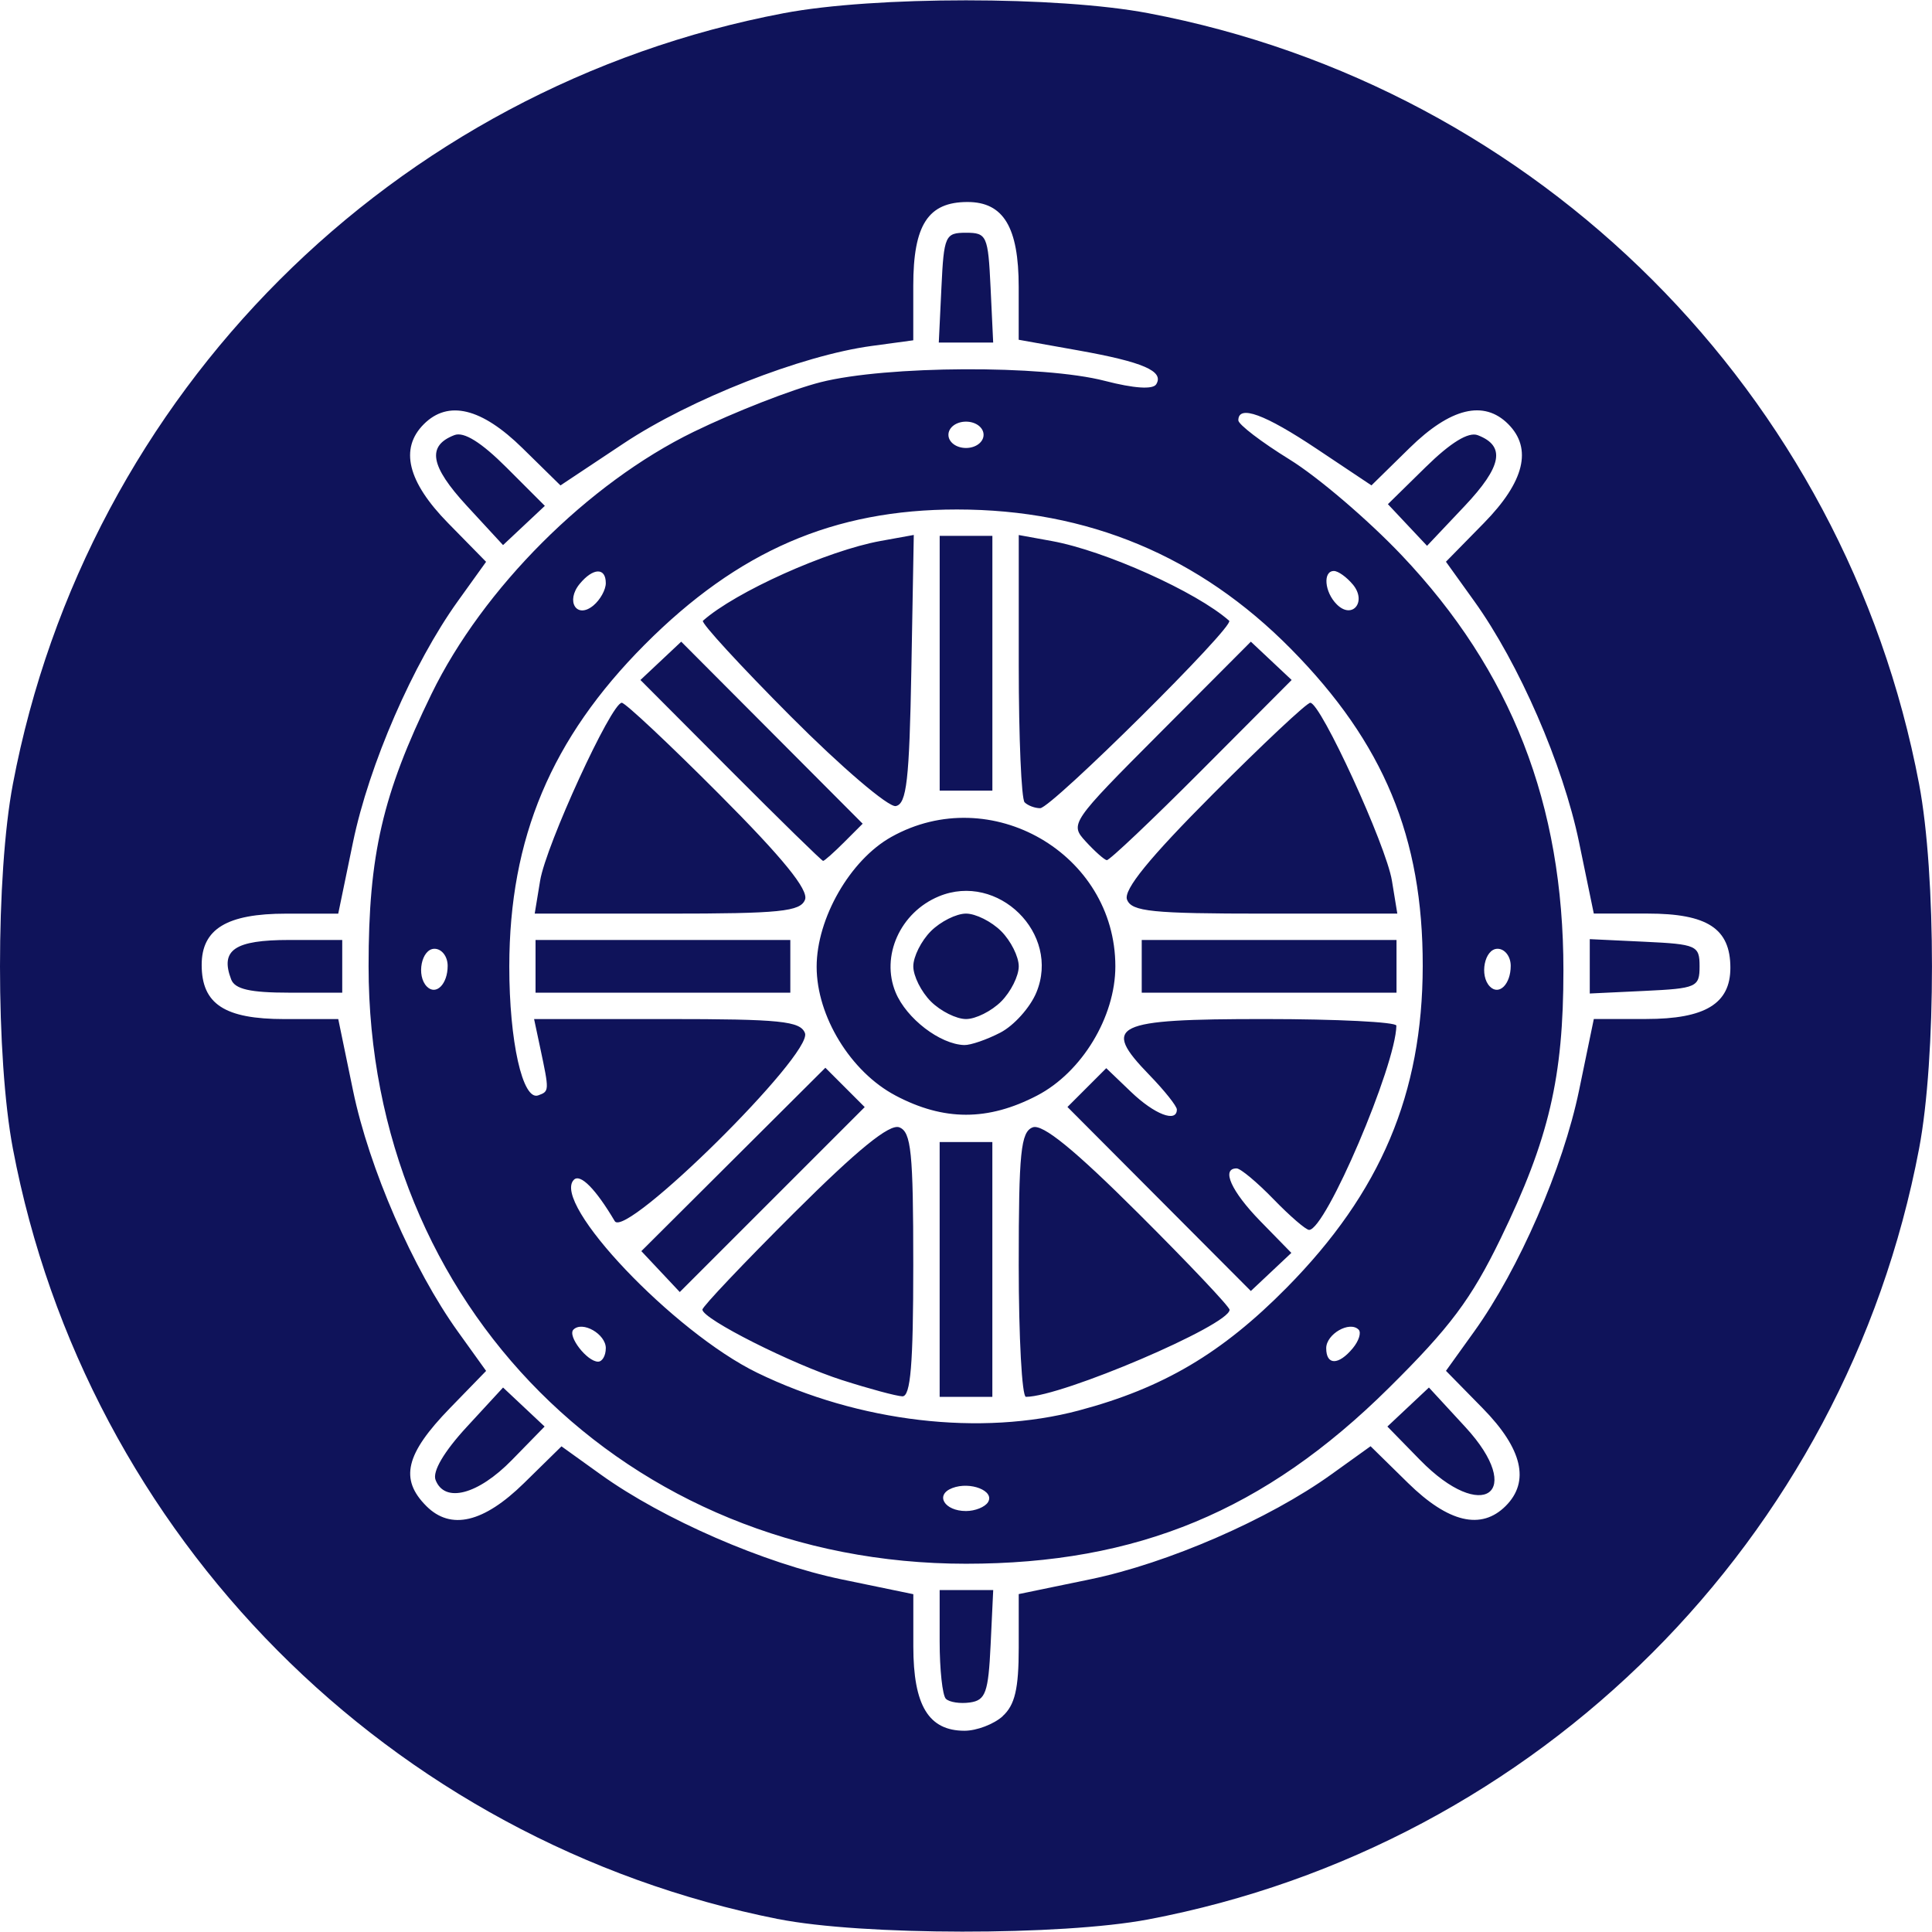 <svg xmlns="http://www.w3.org/2000/svg" width="72" height="72">
  <path fill="#0f135a" d="M29.002 71.519C14.522 68.641 3.223 57.267.48 42.806c-.64-3.374-.64-10.214 0-13.587C3.242 14.658 14.645 3.254 29.206.492c3.374-.64 10.214-.64 13.587 0 14.561 2.762 25.964 14.166 28.726 28.726.64 3.374.64 10.214 0 13.587-2.762 14.561-14.166 25.964-28.726 28.726-3.233.613-10.674.606-13.792-.014zm8.364-7.564c.456-.412.599-1.02.599-2.545v-2.003l2.665-.551c2.887-.597 6.656-2.236 8.983-3.908l1.464-1.051 1.396 1.37c1.506 1.478 2.73 1.766 3.64.856.91-.91.622-2.134-.856-3.64l-1.37-1.396 1.051-1.464c1.671-2.327 3.31-6.096 3.908-8.983l.551-2.665h1.946c2.202 0 3.143-.571 3.143-1.908 0-1.462-.854-2.021-3.087-2.021h-2.003l-.551-2.665c-.597-2.887-2.236-6.656-3.908-8.983l-1.051-1.464 1.411-1.438c1.514-1.543 1.819-2.781.909-3.692-.907-.907-2.149-.606-3.675.891l-1.421 1.394-2.027-1.353c-1.953-1.304-2.934-1.663-2.934-1.072 0 .154.859.811 1.91 1.46 1.05.648 2.929 2.253 4.175 3.566 4.093 4.315 6.03 9.281 6.03 15.467 0 3.996-.537 6.289-2.341 10.002-1.097 2.258-1.884 3.309-4.171 5.572C47.134 56.303 42.383 58.276 36 58.276c-12.646 0-22.264-9.62-22.264-22.27 0-4.151.519-6.395 2.344-10.143 1.919-3.939 5.831-7.851 9.77-9.77 1.531-.746 3.661-1.578 4.734-1.85 2.447-.62 8.286-.647 10.591-.049 1.084.281 1.79.328 1.914.127.302-.489-.484-.83-2.908-1.263l-2.217-.396v-1.968c0-2.225-.567-3.166-1.908-3.166-1.469 0-2.021.852-2.021 3.119v2.035l-1.555.211c-2.616.354-6.755 1.981-9.236 3.63l-2.357 1.567-1.419-1.393c-1.524-1.496-2.766-1.797-3.673-.89-.911.911-.606 2.149.909 3.692l1.411 1.438-1.051 1.464c-1.671 2.327-3.31 6.096-3.908 8.983l-.551 2.665h-1.946c-2.202 0-3.143.571-3.143 1.908 0 1.462.854 2.021 3.087 2.021h2.003l.551 2.665c.597 2.887 2.236 6.656 3.908 8.983l1.051 1.464-1.345 1.384c-1.661 1.71-1.887 2.647-.882 3.653.91.91 2.134.622 3.64-.856l1.396-1.37 1.464 1.051c2.327 1.671 6.096 3.31 8.983 3.908l2.665.551v1.946c0 2.202.571 3.143 1.908 3.143.453 0 1.093-.244 1.423-.542zm-2.116-.645c-.128-.128-.232-1.092-.232-2.142v-1.91h1.996l-.097 2.046c-.084 1.772-.187 2.059-.766 2.142-.368.053-.773-.009-.9-.136zM16.232 55.153c-.121-.316.313-1.054 1.161-1.974l1.355-1.47.774.727.774.727-1.218 1.247c-1.265 1.295-2.509 1.62-2.846.743zm36.69-.743-1.218-1.247.774-.727.774-.727 1.355 1.47c2.26 2.452.655 3.626-1.684 1.231zM8.616 36.503c-.422-1.1.126-1.473 2.163-1.473h1.975v1.964h-1.975c-1.453 0-2.024-.13-2.163-.491zm50.63-.491v-1.013l2.046.097c1.938.092 2.046.141 2.046.916 0 .775-.108.824-2.046.916l-2.046.097zM17.393 18.846c-1.363-1.479-1.494-2.233-.458-2.631.354-.136 1.0.267 1.95 1.217l1.42 1.42-.779.731-.779.731zm35.059.719-.729-.776 1.412-1.386c.929-.912 1.591-1.317 1.936-1.185 1.049.402.906 1.166-.496 2.649l-1.393 1.474Zm-17.368-8.845c.092-1.938.141-2.046.916-2.046.775 0 .824.108.916 2.046l.097 2.046h-2.027Zm1.736 45.262c.26-.421-.66-.784-1.332-.526-.656.252-.295.856.512.856.339 0 .708-.148.82-.33zm3.393-3.42c3.131-.833 5.327-2.131 7.737-4.573 3.509-3.555 5.063-7.231 5.071-11.99.007-4.793-1.454-8.311-4.907-11.811-3.419-3.466-7.572-5.201-12.451-5.201-4.594 0-8.159 1.544-11.639 5.039-3.478 3.494-5.04 7.206-5.044 11.986-.002 2.794.498 5.023 1.079 4.809.414-.153.415-.158.071-1.78l-.226-1.064h4.947c4.232 0 4.976.076 5.148.524.301.783-6.686 7.689-7.089 7.007-.708-1.197-1.283-1.78-1.522-1.542-.859.859 3.716 5.677 6.831 7.193 3.789 1.843 8.34 2.376 11.993 1.404zm-8.815-1.124c-1.888-.604-5.221-2.285-5.221-2.633 0-.11 1.534-1.728 3.408-3.596 2.381-2.373 3.565-3.336 3.929-3.197.444.17.521.924.521 5.121 0 3.728-.099 4.917-.409 4.904-.225-.01-1.228-.28-2.228-.6zm3.62-4.13v-4.747h1.964v9.495h-1.964Zm2.947-.174c0-4.197.077-4.951.521-5.121.364-.14 1.548.824 3.929 3.197 1.874 1.868 3.408 3.489 3.408 3.602 0 .57-6.256 3.244-7.59 3.244-.147 0-.268-2.215-.268-4.921zm-13.348.254-.716-.762 3.429-3.417 3.429-3.417.733.733.733.733-3.446 3.446-3.446 3.446zm18.581-2.705-3.417-3.429.723-.723.723-.723.924.885c.876.839 1.707 1.158 1.707.655 0-.126-.461-.706-1.026-1.288-1.805-1.862-1.348-2.083 4.289-2.083 2.707 0 4.92.111 4.918.246-.024 1.496-2.636 7.612-3.252 7.612-.12 0-.717-.516-1.328-1.146-.611-.63-1.229-1.146-1.374-1.146-.585 0-.199.856.888 1.97l1.152 1.179-.755.71-.755.71zm-9.83-3.859c-1.666-.881-2.934-2.953-2.934-4.794 0-1.809 1.25-3.983 2.783-4.84 3.696-2.068 8.349.62 8.349 4.823 0 1.885-1.249 3.947-2.916 4.815-1.832.954-3.475.953-5.282-.003zm3.912-2.341c.506-.262 1.11-.935 1.343-1.497.908-2.192-1.43-4.494-3.635-3.581-1.439.596-2.172 2.225-1.611 3.579.404.975 1.655 1.934 2.558 1.962.234.007.839-.201 1.345-.463zm-2.589-1.161c-.36-.36-.655-.949-.655-1.31 0-.36.295-.949.655-1.31.36-.36.949-.655 1.31-.655s.949.295 1.31.655c.36.36.655.949.655 1.31 0 .36-.295.949-.655 1.31-.36.36-.949.655-1.31.655-.36 0-.949-.295-1.31-.655zm-14.733-1.31v-.982h9.495v1.964h-9.495zm22.591 0v-.982h9.495v1.964h-9.495zm-22.42-3.192c.216-1.32 2.653-6.63 3.043-6.63.13 0 1.764 1.534 3.632 3.408 2.373 2.381 3.336 3.565 3.197 3.929-.17.444-.925.521-5.136.521H19.927Zm21.872.707c-.14-.364.824-1.548 3.197-3.929 1.868-1.874 3.503-3.408 3.632-3.408.39 0 2.827 5.31 3.043 6.63l.201 1.228h-4.936c-4.211 0-4.966-.077-5.136-.521zm-14.774-4.815-3.36-3.371.76-.714.76-.714 3.381 3.392 3.381 3.392-.693.693c-.381.381-.732.693-.781.693-.048 0-1.6-1.517-3.448-3.371zm13.238 2.651c-.604-.658-.573-.704 2.77-4.058l3.381-3.392.76.714.76.714-3.36 3.371c-1.848 1.854-3.436 3.359-3.53 3.344-.093-.015-.445-.327-.781-.693zm-10.995-4.664c-1.882-1.889-3.355-3.493-3.274-3.565 1.217-1.079 4.635-2.614 6.622-2.974l1.236-.224-.09 5.005c-.075 4.14-.175 5.021-.582 5.099-.27.051-2.031-1.452-3.912-3.341zm8.714 3.201c-.12-.12-.218-2.41-.218-5.09v-4.871l1.228.223c1.979.359 5.399 1.896 6.614 2.972.221.195-6.627 6.985-7.044 6.985-.198 0-.459-.098-.579-.218zm-3.165-5.184v-4.747h1.964v9.495h-1.964Zm-12.442 25.528c0-.528-.871-1.028-1.207-.693-.233.233.507 1.194.919 1.194.158 0 .287-.226.287-.501zm27.836.002c.228-.274.326-.587.218-.695-.335-.335-1.207.165-1.207.693 0 .641.458.642.989.002zM16.683 35.993c0-.35-.221-.635-.491-.635-.486 0-.686 1.005-.282 1.41.341.341.773-.091.773-.774zm39.617 0c0-.35-.221-.635-.491-.635-.486 0-.686 1.005-.282 1.41.341.341.773-.091.773-.774zM22.576 21.73c0-.588-.471-.576-.97.026-.539.65-.115 1.326.508.809.254-.211.462-.586.462-.834zm27.841.054c-.231-.278-.548-.505-.706-.505-.418 0-.352.787.106 1.244.58.58 1.132-.099.601-.739zM36.655 16.204c0-.273-.291-.491-.655-.491-.364 0-.655.218-.655.491 0 .273.291.491.655.491.364 0 .655-.218.655-.491z"/>
</svg>